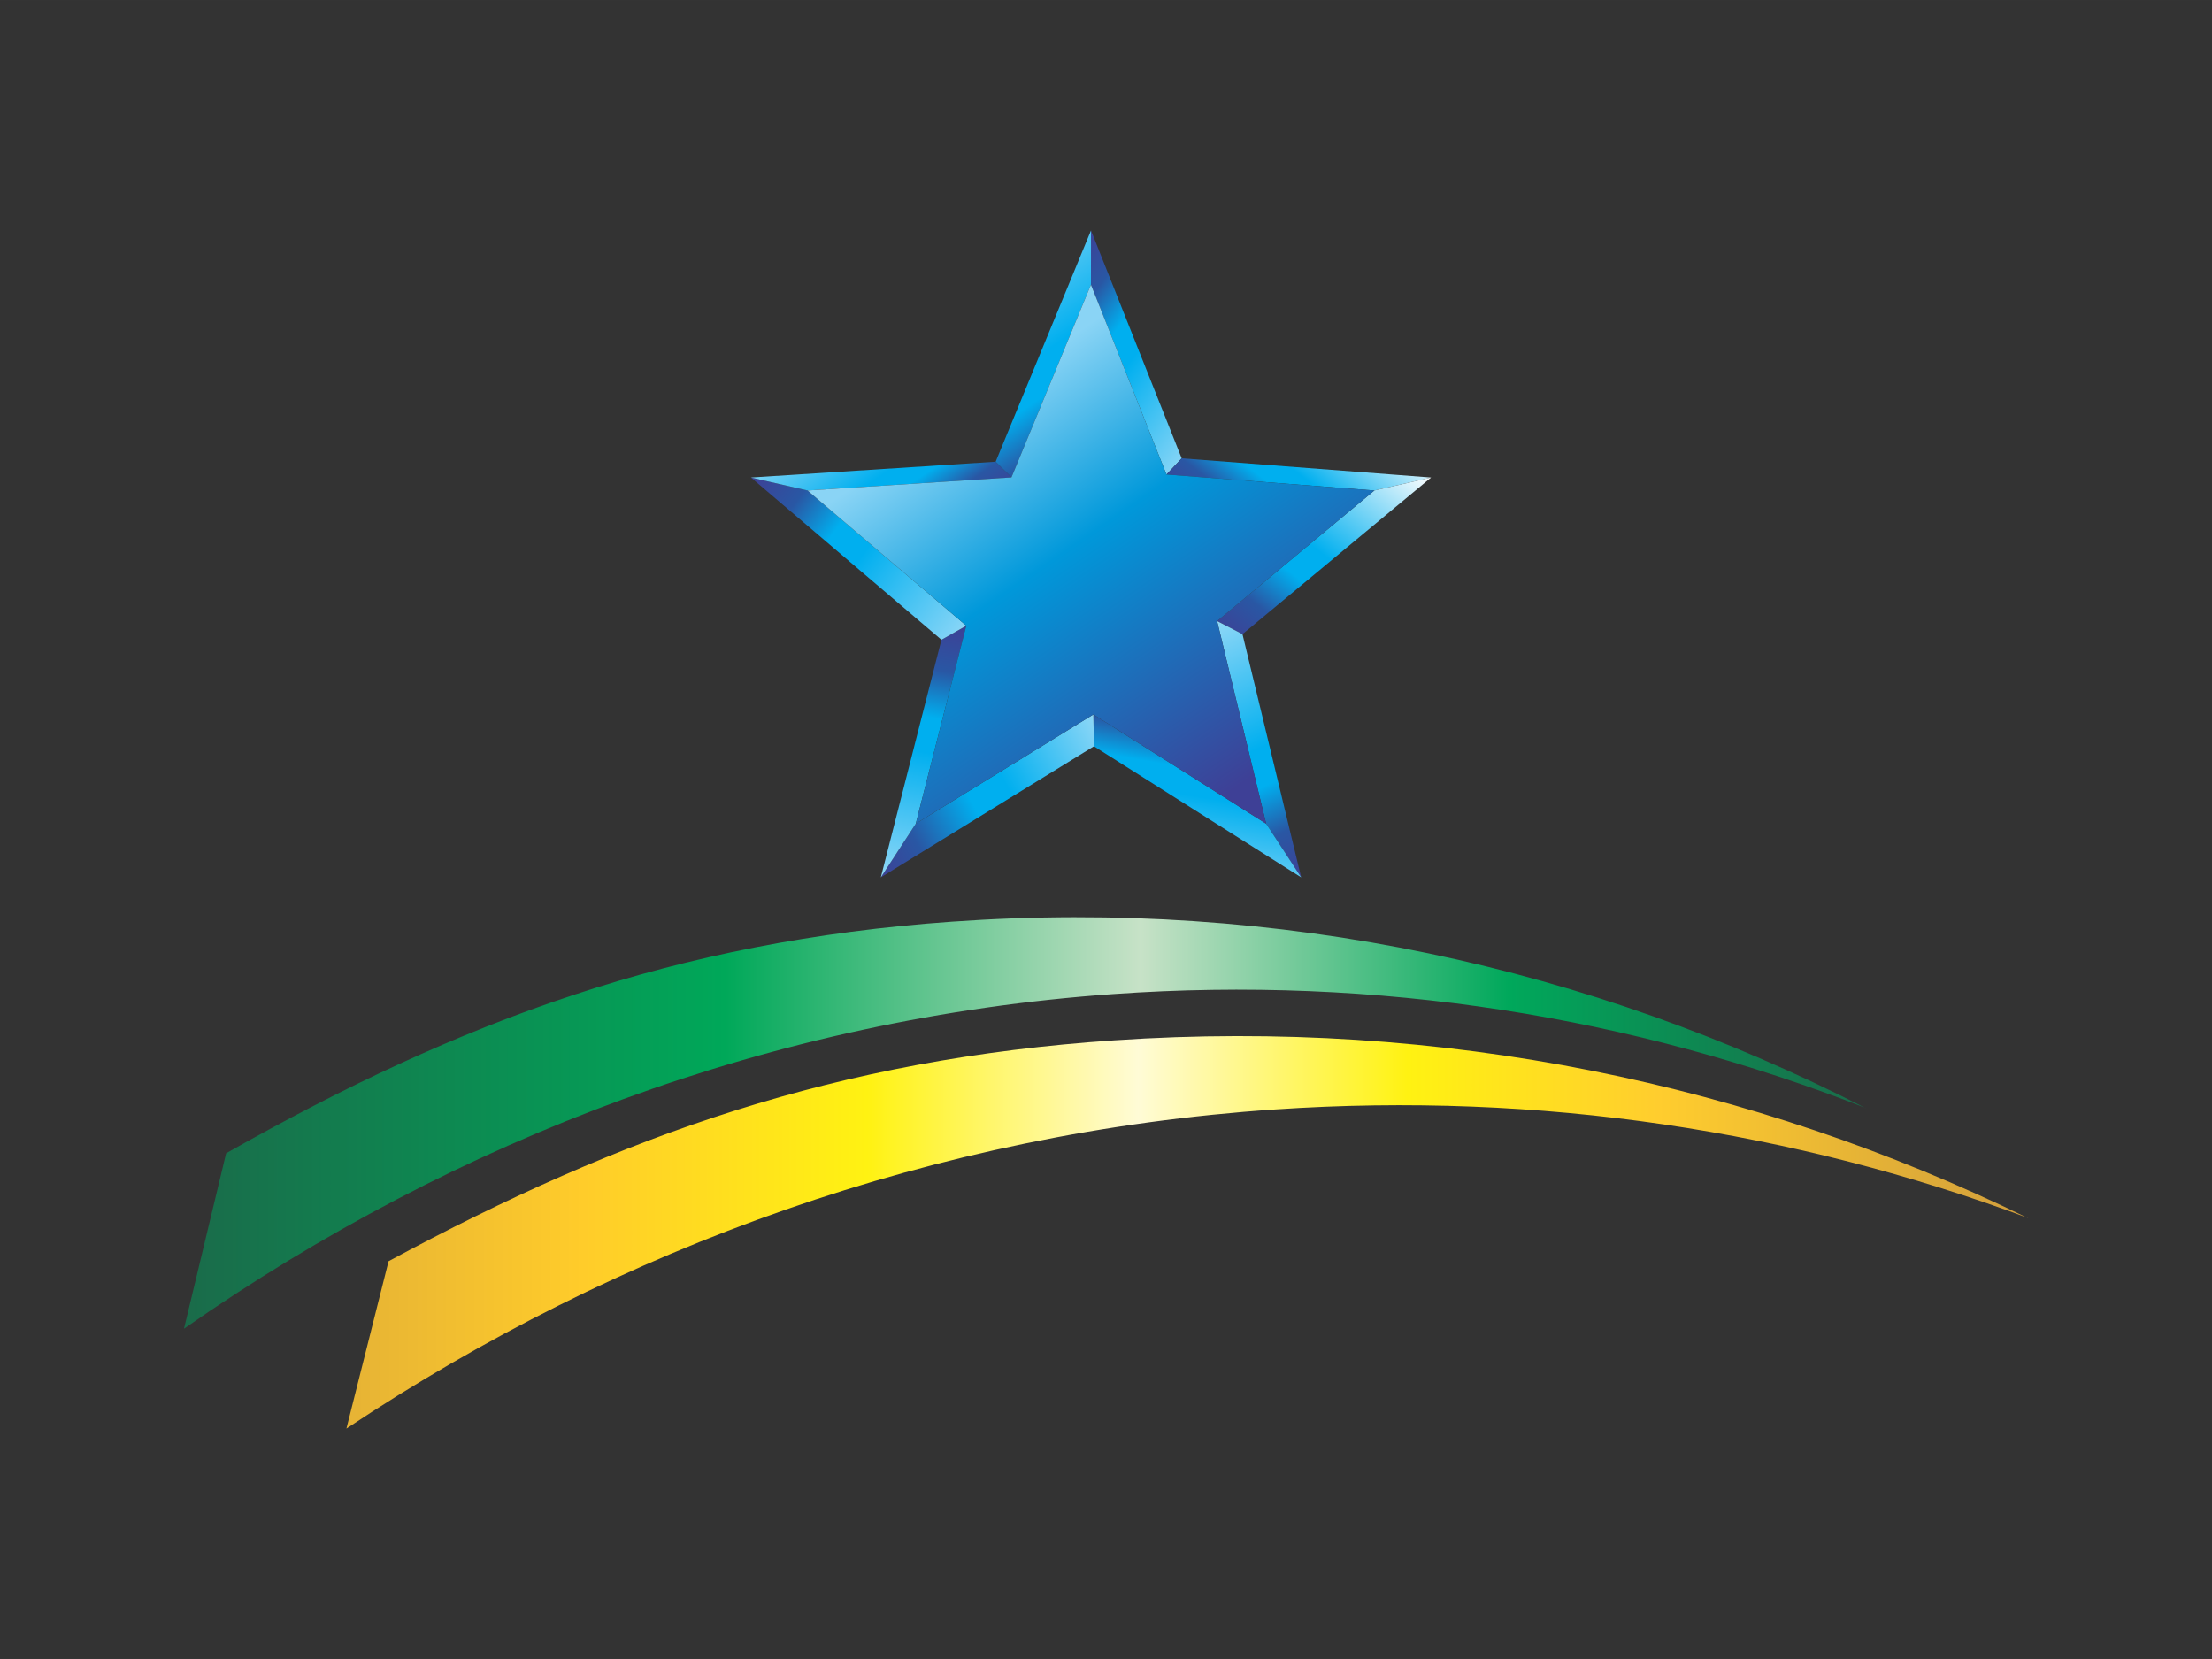 <?xml version="1.0" encoding="UTF-8"?>
<!DOCTYPE svg PUBLIC "-//W3C//DTD SVG 1.1//EN" "http://www.w3.org/Graphics/SVG/1.1/DTD/svg11.dtd">
<!-- Creator: CorelDRAW X8 -->
<svg xmlns="http://www.w3.org/2000/svg" xml:space="preserve" width="338.667mm" height="254mm" version="1.1" style="shape-rendering:geometricPrecision; text-rendering:geometricPrecision; image-rendering:optimizeQuality; fill-rule:evenodd; clip-rule:evenodd"
viewBox="0 0 33867 25400"
 xmlns:xlink="http://www.w3.org/1999/xlink">
 <rect x="0" y="0" width="33867" height="25400" fill="#333333" stroke="none"/>
 <defs>
  <style type="text/css">
   <![CDATA[
    .fil2 {fill:url(#id0)}
    .fil10 {fill:url(#id1)}
    .fil12 {fill:url(#id2)}
    .fil11 {fill:url(#id3)}
    .fil6 {fill:url(#id4)}
    .fil0 {fill:url(#id5)}
    .fil8 {fill:url(#id6)}
    .fil3 {fill:url(#id7)}
    .fil1 {fill:url(#id8)}
    .fil9 {fill:url(#id9)}
    .fil4 {fill:url(#id10)}
    .fil5 {fill:url(#id11)}
    .fil7 {fill:url(#id12)}
   ]]>
  </style>
  <linearGradient id="id0" gradientUnits="userSpaceOnUse" x1="16031.7" y1="4361.93" x2="18763.4" y2="6431.35">
   <stop offset="0" style="stop-opacity:1; stop-color:#3E4095"/>
   <stop offset="0.188" style="stop-opacity:1; stop-color:#2957A4"/>
   <stop offset="0.369" style="stop-opacity:1; stop-color:#00AFEF"/>
   <stop offset="0.502" style="stop-opacity:1; stop-color:#00AFEF"/>
   <stop offset="1" style="stop-opacity:1; stop-color:#91D8F7"/>
  </linearGradient>
  <linearGradient id="id1" gradientUnits="userSpaceOnUse" xlink:href="#id0" x1="14247.1" y1="8388.73" x2="12736.2" y2="6191.09">
  </linearGradient>
  <linearGradient id="id2" gradientUnits="userSpaceOnUse" x1="20022.1" y1="13312.5" x2="13383.6" y2="3656.62">
   <stop offset="0" style="stop-opacity:1; stop-color:#3E4095"/>
   <stop offset="0.141" style="stop-opacity:1; stop-color:#3E4096"/>
   <stop offset="0.522" style="stop-opacity:1; stop-color:#0098DA"/>
   <stop offset="0.749" style="stop-opacity:1; stop-color:#8AD4F5"/>
   <stop offset="1" style="stop-opacity:1; stop-color:#91D8F7"/>
  </linearGradient>
  <linearGradient id="id3" gradientUnits="userSpaceOnUse" xlink:href="#id0" x1="17115.9" y1="7079.02" x2="14832.7" y2="3757.98">
  </linearGradient>
  <linearGradient id="id4" gradientUnits="userSpaceOnUse" xlink:href="#id0" x1="18585.4" y1="10693.2" x2="18077.2" y2="13678.9">
  </linearGradient>
  <linearGradient id="id5" gradientUnits="userSpaceOnUse" x1="5304.04" y1="18729.8" x2="31050.1" y2="18729.8">
   <stop offset="0" style="stop-opacity:1; stop-color:#E6B335"/>
   <stop offset="0.141" style="stop-opacity:1; stop-color:#FFCC2A"/>
   <stop offset="0.31" style="stop-opacity:1; stop-color:#FFF212"/>
   <stop offset="0.471" style="stop-opacity:1; stop-color:#FFFBD6"/>
   <stop offset="0.631" style="stop-opacity:1; stop-color:#FFF212"/>
   <stop offset="0.78" style="stop-opacity:1; stop-color:#FFCD2E"/>
   <stop offset="1" style="stop-opacity:1; stop-color:#D19E3C"/>
  </linearGradient>
  <linearGradient id="id6" gradientUnits="userSpaceOnUse" xlink:href="#id0" x1="14479.3" y1="9514.15" x2="13801.1" y2="13498.3">
  </linearGradient>
  <linearGradient id="id7" gradientUnits="userSpaceOnUse" x1="18991.8" y1="8412.38" x2="20778.8" y2="6114.72">
   <stop offset="0" style="stop-opacity:1; stop-color:#3E4095"/>
   <stop offset="0.188" style="stop-opacity:1; stop-color:#2957A4"/>
   <stop offset="0.369" style="stop-opacity:1; stop-color:#00AFEF"/>
   <stop offset="0.502" style="stop-opacity:1; stop-color:#00AFEF"/>
   <stop offset="1" style="stop-opacity:1; stop-color:#FEFEFE"/>
  </linearGradient>
  <linearGradient id="id8" gradientUnits="userSpaceOnUse" x1="2816.65" y1="17048.5" x2="28562.7" y2="17048.4">
   <stop offset="0" style="stop-opacity:1; stop-color:#1A6B4A"/>
   <stop offset="0.322" style="stop-opacity:1; stop-color:#00A859"/>
   <stop offset="0.569" style="stop-opacity:1; stop-color:#C7E2C7"/>
   <stop offset="0.788" style="stop-opacity:1; stop-color:#00A85B"/>
   <stop offset="1" style="stop-opacity:1; stop-color:#1A6B4A"/>
  </linearGradient>
  <linearGradient id="id9" gradientUnits="userSpaceOnUse" xlink:href="#id0" x1="11498.3" y1="7305.05" x2="14792.9" y2="9800.95">
  </linearGradient>
  <linearGradient id="id10" gradientUnits="userSpaceOnUse" xlink:href="#id7" x1="19072.3" y1="10053.9" x2="21473.5" y2="6966.64">
  </linearGradient>
  <linearGradient id="id11" gradientUnits="userSpaceOnUse" xlink:href="#id0" x1="20145.5" y1="13377.8" x2="18411.7" y2="9563.46">
  </linearGradient>
  <linearGradient id="id12" gradientUnits="userSpaceOnUse" x1="13307.1" y1="13191.9" x2="16928.7" y2="11179.9">
   <stop offset="0" style="stop-opacity:1; stop-color:#3E4095"/>
   <stop offset="0.188" style="stop-opacity:1; stop-color:#2957A4"/>
   <stop offset="0.439" style="stop-opacity:1; stop-color:#00AFEF"/>
   <stop offset="0.58" style="stop-opacity:1; stop-color:#00AFEF"/>
   <stop offset="1" style="stop-opacity:1; stop-color:#91D8F7"/>
  </linearGradient>
 </defs>
 <g id="Camada_x0020_1">
  <g id="_878432560">
   <path class="fil0" d="M17060 15928c5018,-340 9784,667 13990,2722l0 -2c-3568,-1331 -7465,-1937 -11526,-1662 -5194,352 -10042,2106 -14220,4886l645 -2562c3596,-1941 6883,-3096 11111,-3382z"/>
   <path class="fil1" d="M14573 14111c5017,-357 9784,699 13990,2854l0 -2c-3568,-1395 -7465,-2031 -11526,-1743 -5194,369 -10042,2209 -14220,5123l645 -2686c3596,-2035 6882,-3246 11111,-3546z"/>
   <g>
    <polygon class="fil2" points="16703,4358 16704,3528 18092,7017 17859,7265 "/>
    <polygon class="fil3" points="17859,7265 18092,7017 21911,7311 21042,7510 "/>
    <polygon class="fil4" points="21042,7510 21911,7311 19023,9709 18635,9509 "/>
    <polygon class="fil5" points="18635,9509 19023,9709 19922,13433 19385,12611 "/>
    <polygon class="fil6" points="19385,12611 19922,13433 16749,11426 16740,10939 "/>
    <polygon class="fil7" points="16740,10939 16749,11426 13486,13433 14021,12611 "/>
    <polygon class="fil8" points="14021,12611 13486,13433 14414,9795 14794,9580 "/>
    <polygon class="fil9" points="14794,9580 14414,9795 11497,7311 12364,7510 "/>
    <polygon class="fil10" points="12364,7510 11497,7311 15244,7069 15486,7309 "/>
    <polygon class="fil11" points="15486,7309 15244,7069 16704,3528 16703,4358 "/>
    <polygon class="fil12" points="16703,4358 17859,7265 21042,7510 18635,9509 19385,12611 16740,10939 14021,12611 14794,9580 12364,7510 15486,7309 "/>
   </g>
  </g>
 </g>
</svg>
